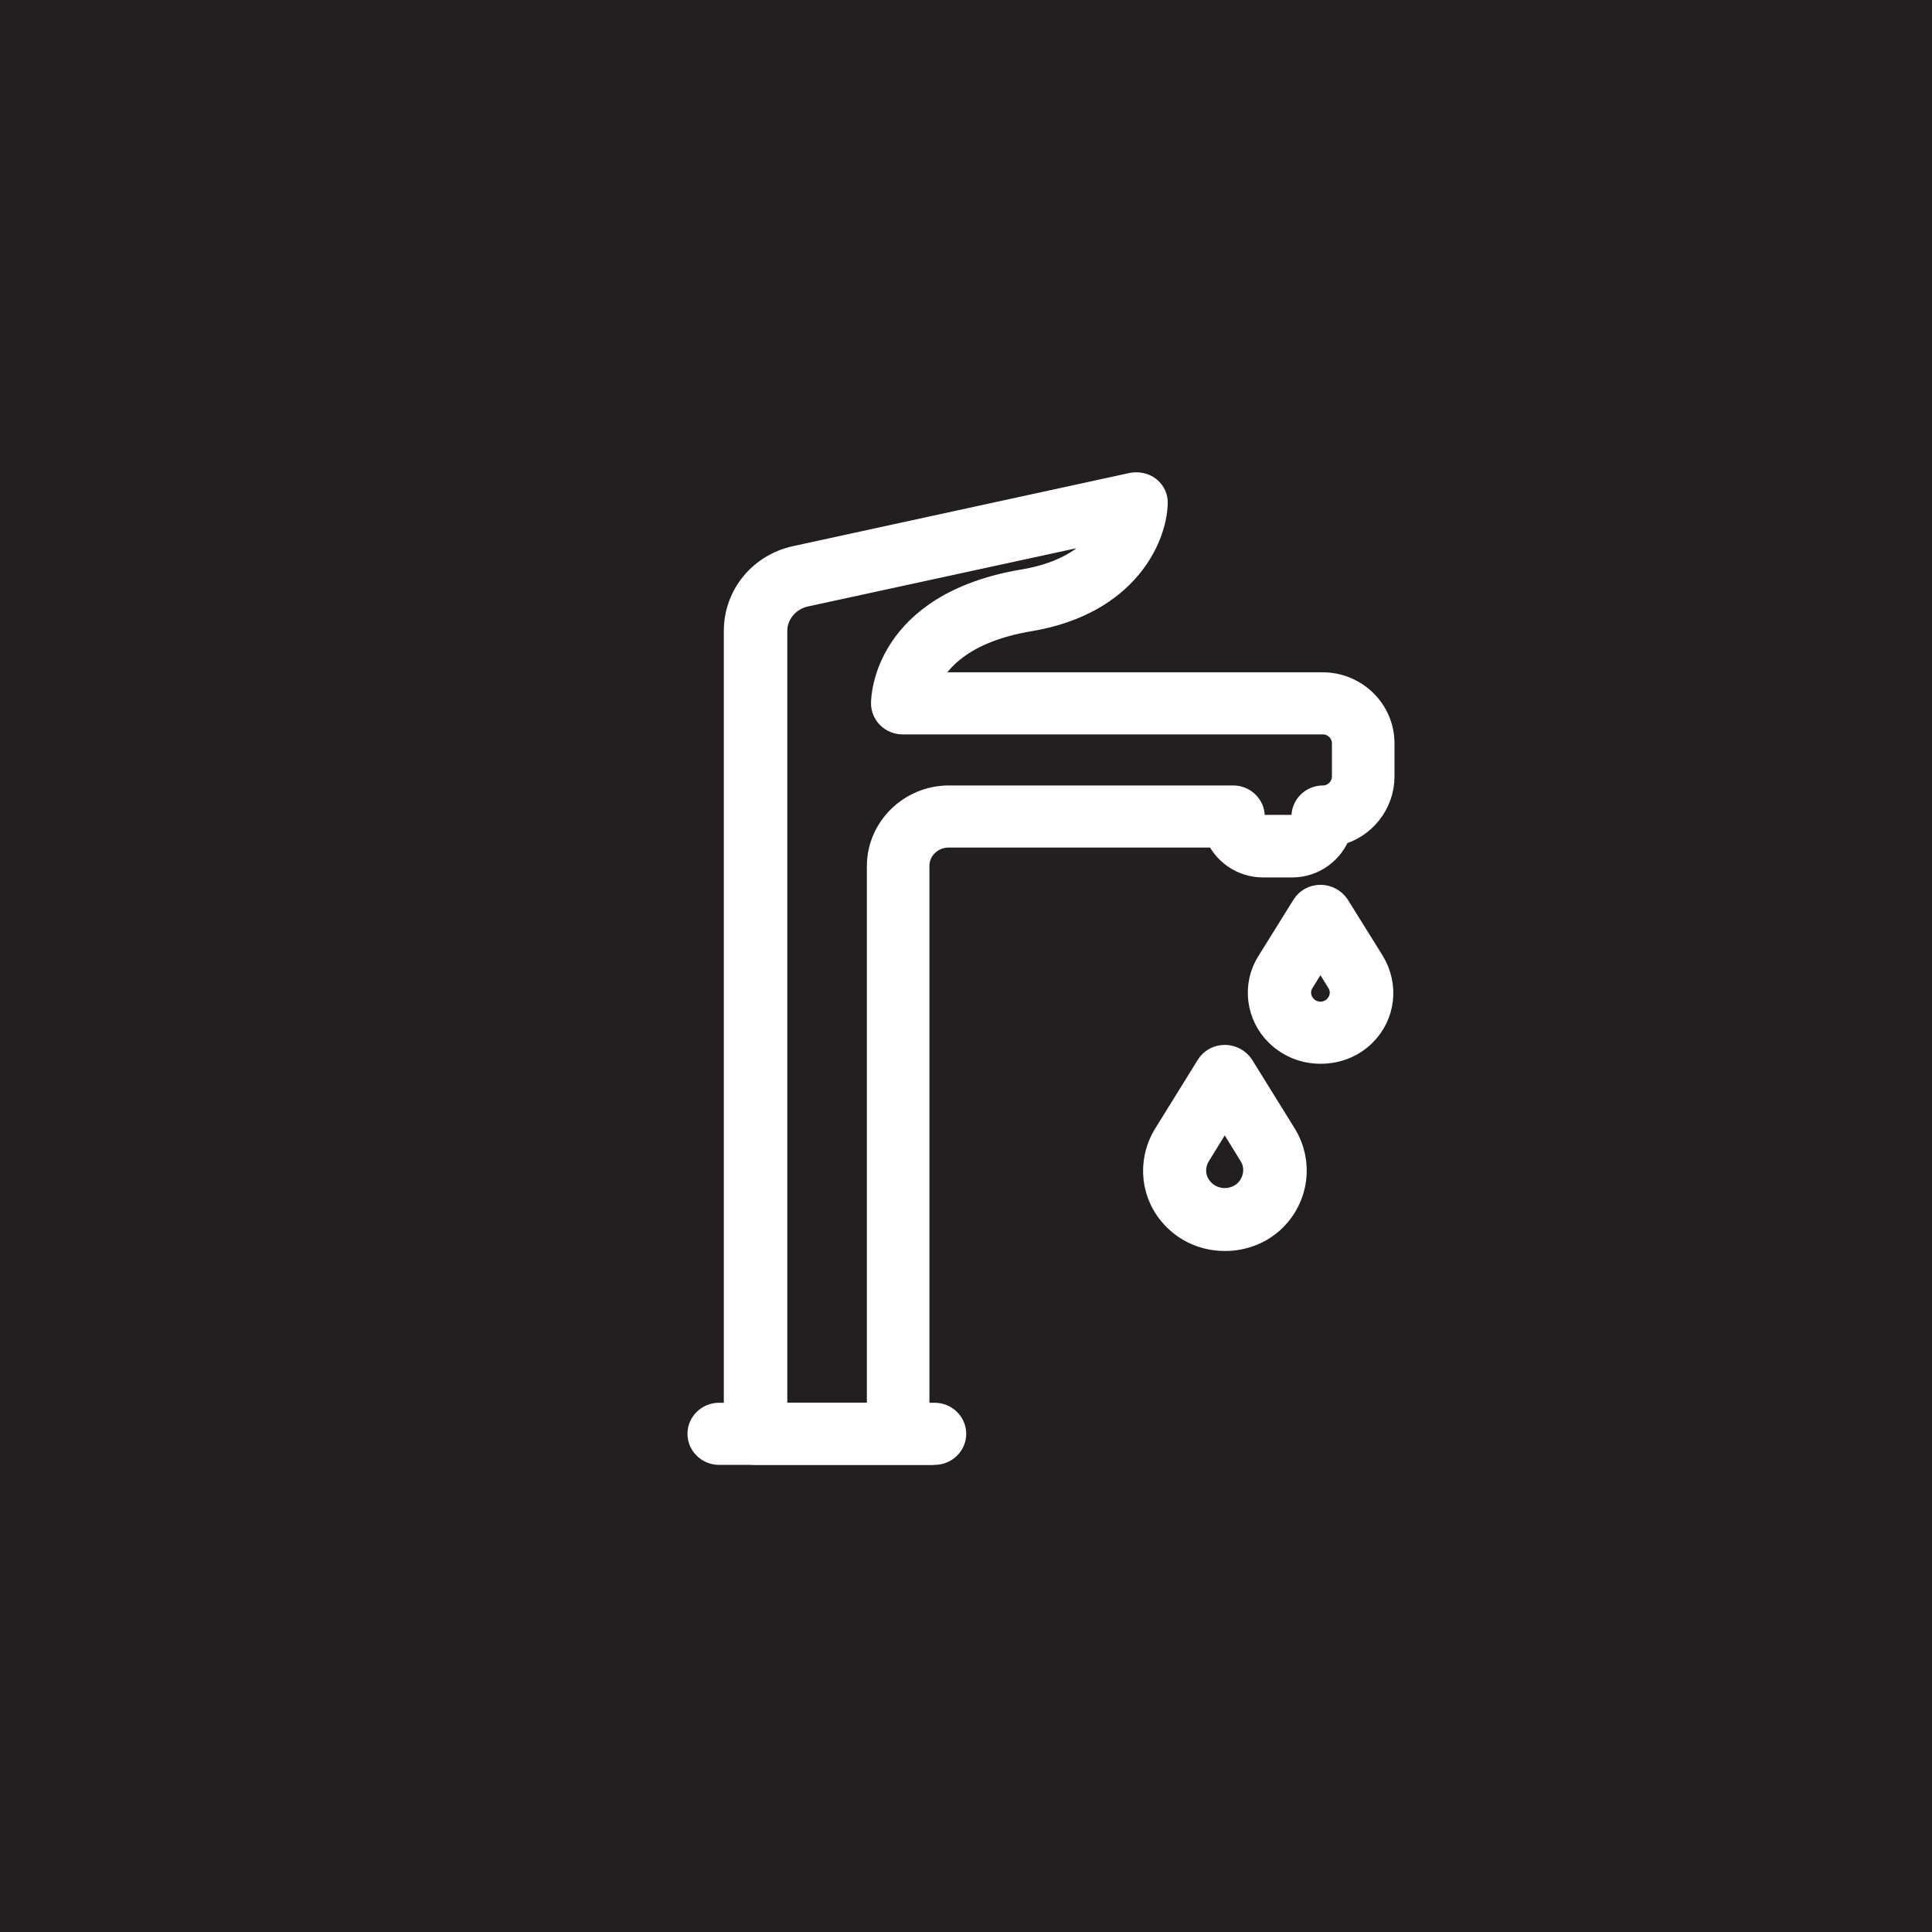 <?xml version="1.0" encoding="UTF-8"?>
<svg id="Layer_1" data-name="Layer 1" xmlns="http://www.w3.org/2000/svg" width="42" height="42" viewBox="0 0 42 42">
  <defs>
    <style>
      .cls-1 {
        fill: #fff;
        stroke: #fff;
        stroke-miterlimit: 10;
        stroke-width: .63px;
      }

      .cls-2 {
        fill: #231f20;
        stroke-width: 0px;
      }
    </style>
  </defs>
  <rect class="cls-2" width="42" height="42"/>
  <g>
    <g>
      <path class="cls-1" d="M20.32,31.53h-4.69c-.2,0-.37-.16-.37-.36s.17-.36.37-.36h4.69c.2,0,.37.16.37.36s-.17.36-.37.36Z"/>
      <path class="cls-1" d="M28.7,22.81c-.32,0-.64-.12-.89-.36-.41-.4-.49-1.03-.18-1.51l.76-1.22c.07-.11.19-.17.32-.17s.25.07.32.17l.76,1.22c.3.49.23,1.11-.18,1.51-.24.24-.57.36-.89.36ZM28.7,20.61l-.44.71c-.12.2-.09.45.08.62.2.2.53.2.73,0,.17-.17.2-.42.08-.62l-.44-.71Z"/>
      <path class="cls-1" d="M26.62,26.88c-.37,0-.75-.14-1.03-.42-.48-.47-.56-1.19-.21-1.76l.93-1.5c.07-.11.19-.17.32-.17h0c.13,0,.25.07.32.17l.93,1.5c.35.57.26,1.29-.21,1.76-.28.28-.66.42-1.03.42ZM26.62,24.09l-.61.99c-.17.28-.13.63.11.86.28.27.73.27,1.01,0,.23-.23.28-.59.11-.86l-.61-.99Z"/>
    </g>
    <path class="cls-1" d="M19.53,31.53h-3.11c-.2,0-.37-.16-.37-.36V13.72c0-.75.52-1.38,1.26-1.54l7.31-1.59c.11-.02.23,0,.32.07.09.07.14.18.13.29-.02.7-.61,2.11-2.69,2.46-1.63.27-2.15,1.05-2.32,1.52h8.69c.69,0,1.25.55,1.25,1.23v.72c0,.57-.4,1.06-.94,1.19-.14.4-.52.69-.97.69h-.63c-.44,0-.81-.27-.96-.65h-5.88c-.4,0-.73.32-.73.71v12.34c0,.2-.17.36-.37.36ZM16.79,30.81h2.37v-11.98c0-.79.66-1.44,1.47-1.44h6.18c.2,0,.37.16.37.36,0,.16.13.28.29.28h.63c.16,0,.29-.13.29-.28,0-.2.17-.36.37-.36.28,0,.51-.23.51-.51v-.72c0-.28-.23-.51-.51-.51h-9.14c-.2,0-.37-.16-.37-.36,0-.09.03-2.1,3.01-2.6,1.25-.21,1.75-.83,1.95-1.27l-6.73,1.46c-.39.09-.68.44-.68.83v17.08Z"/>
  </g>
</svg>